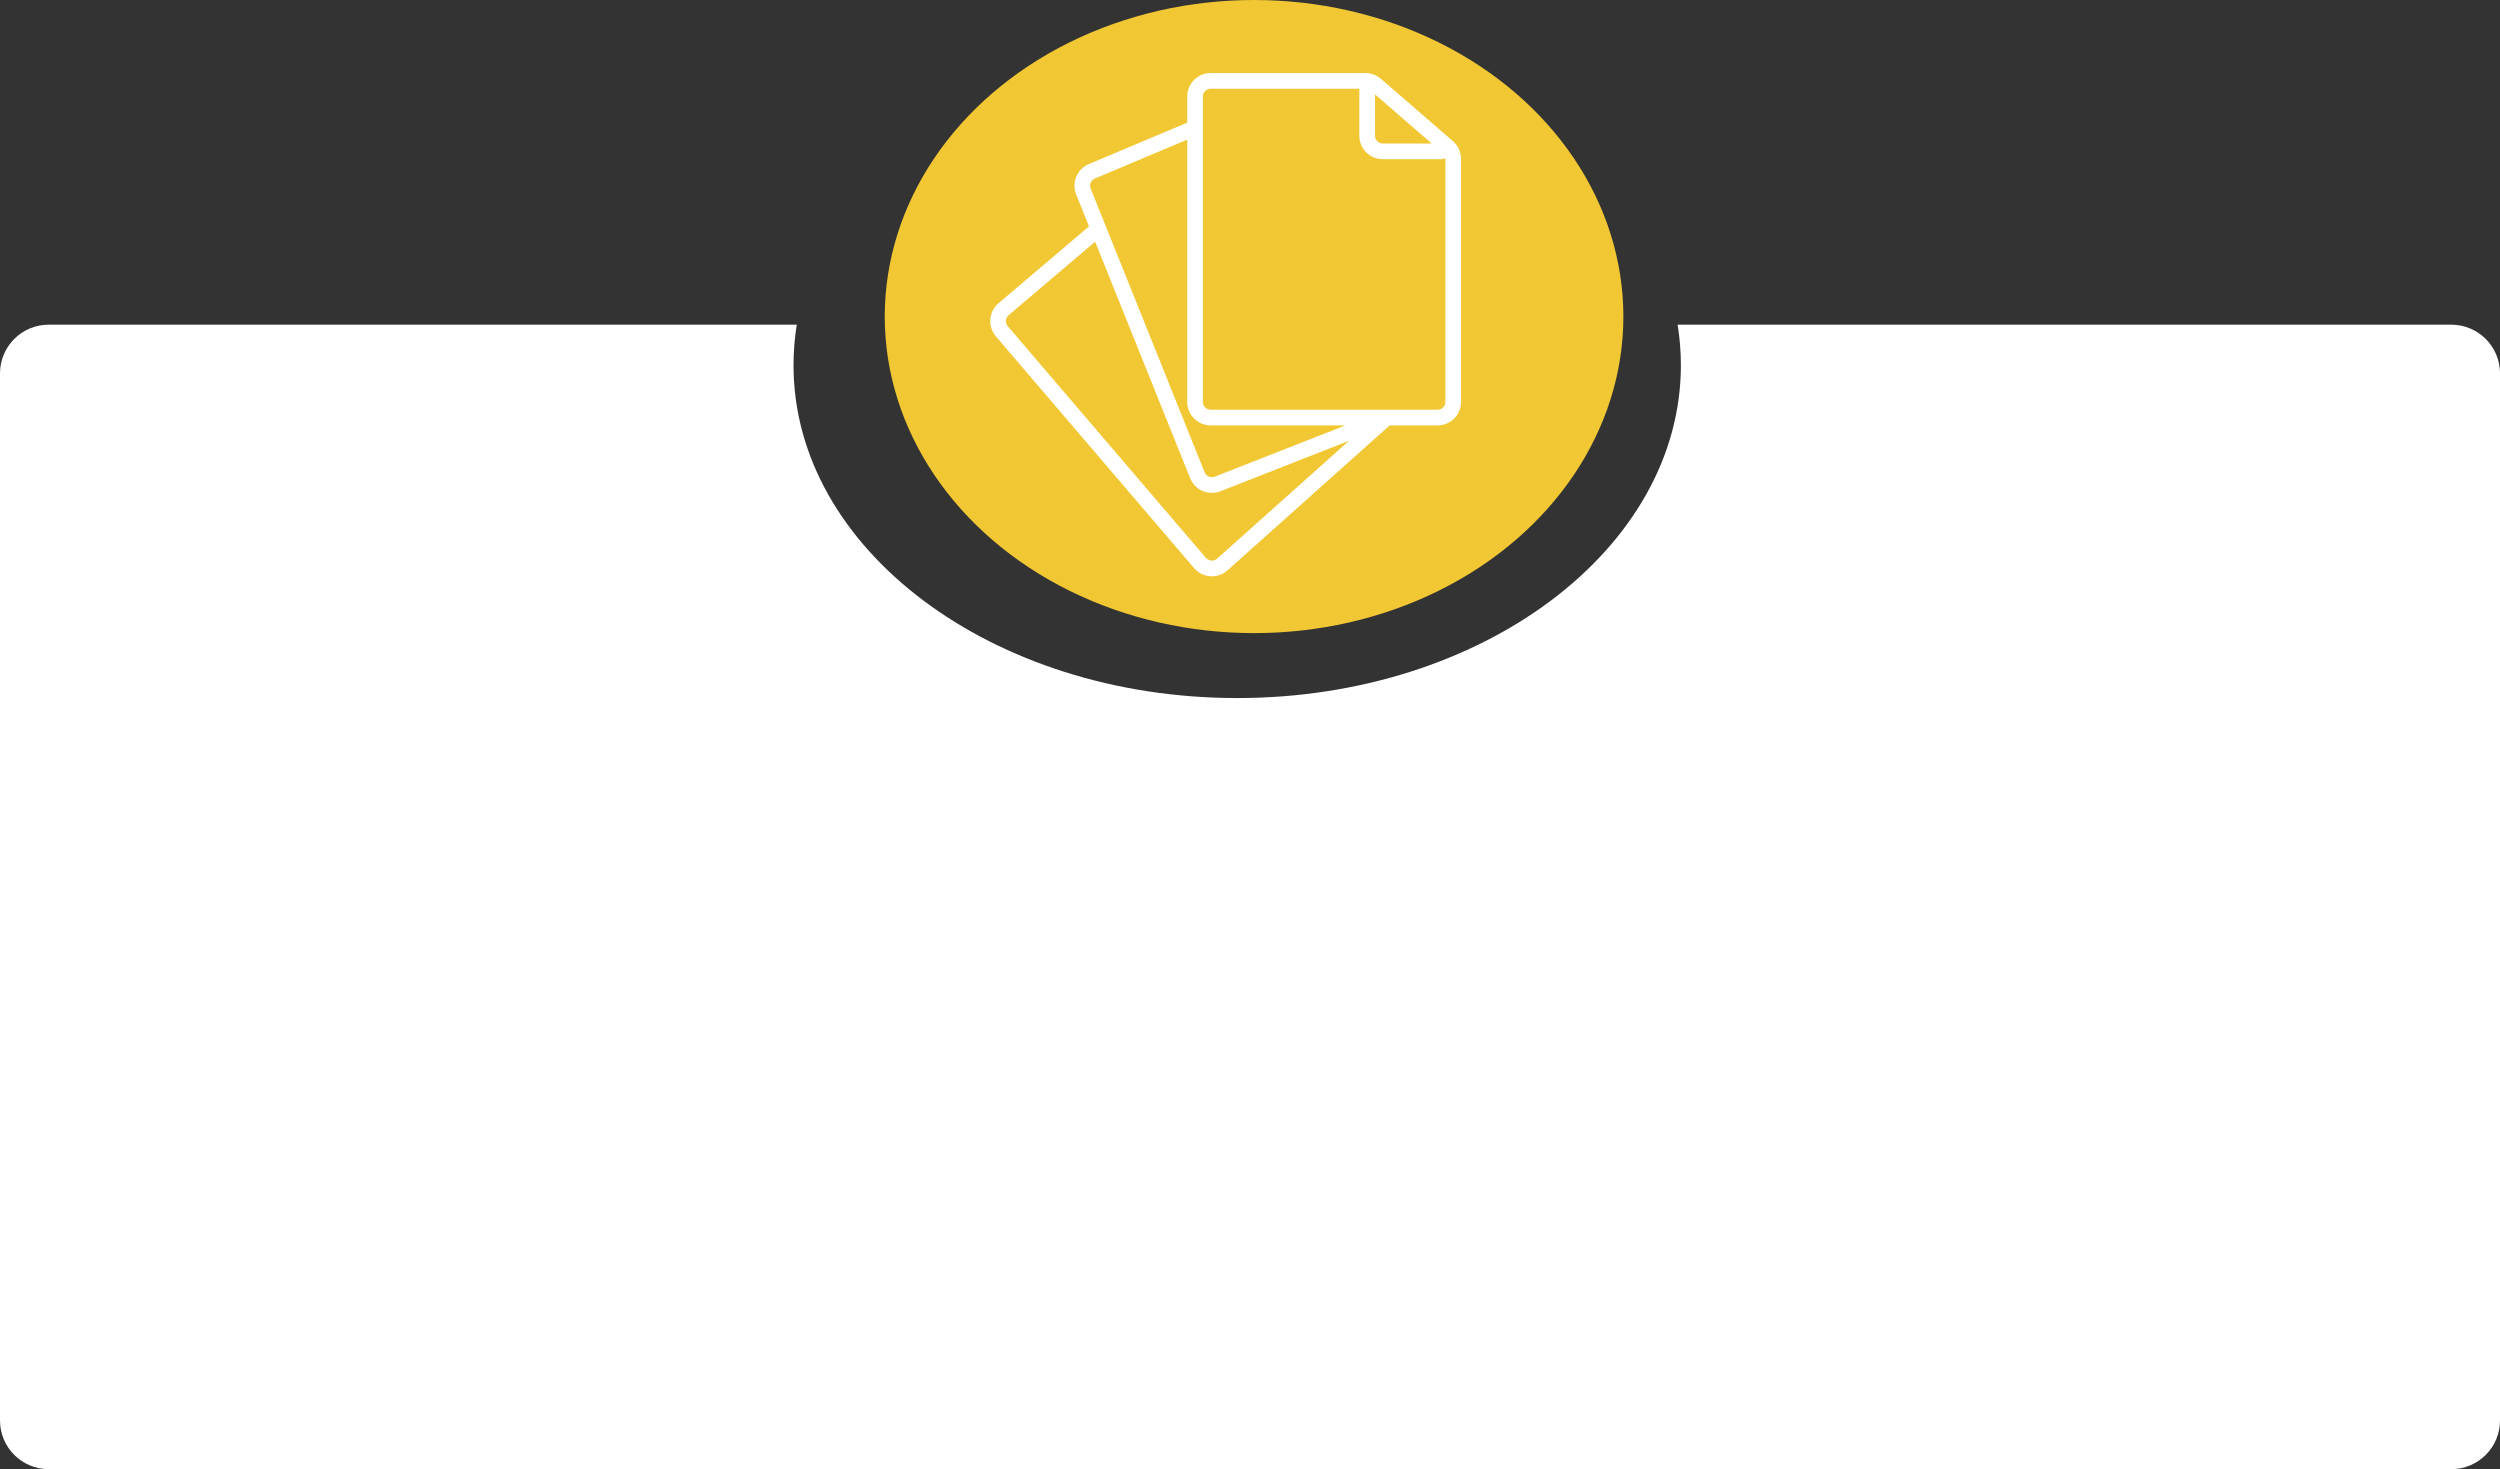 <?xml version="1.0" encoding="UTF-8"?> <svg xmlns="http://www.w3.org/2000/svg" width="308" height="181" viewBox="0 0 308 181" fill="none"><rect x="0" y="0" width="308" height="181" fill="#333333" stroke="none"/><path fill-rule="evenodd" clip-rule="evenodd" d="M152.423 86C182.612 86 207.085 67.644 207.085 45C207.085 43.307 206.949 41.639 206.683 40H302C305.314 40 308 42.686 308 46V175C308 178.314 305.314 181 302 181H6C2.686 181 0 178.314 0 175V46C0 42.686 2.686 40 6 40H98.163C97.898 41.639 97.761 43.307 97.761 45C97.761 67.644 122.234 86 152.423 86Z" fill="white"></path><ellipse cx="154.5" cy="39" rx="45.5" ry="39" fill="#F1C733"></ellipse><path fill-rule="evenodd" clip-rule="evenodd" d="M168.706 9.039C169.228 9.126 169.72 9.355 170.125 9.705L179 17.39C179.635 17.94 180 18.739 180 19.579V49.514C180 51.112 178.705 52.408 177.108 52.408H171.211L151.229 70.265C150.02 71.345 148.16 71.22 147.106 69.988L122.695 41.444C121.653 40.226 121.799 38.393 123.021 37.356L134.164 27.891L132.584 23.959C131.995 22.492 132.691 20.824 134.146 20.212L146.265 15.112V11.894C146.265 10.296 147.559 9 149.156 9H168.233C168.275 9 168.317 9.001 168.36 9.003C168.384 9.001 168.409 9 168.434 9C168.528 9 168.62 9.014 168.706 9.039ZM148.193 11.894C148.193 11.361 148.624 10.929 149.156 10.929H167.47V16.717C167.47 18.315 168.764 19.611 170.361 19.611H177.59C177.764 19.611 177.927 19.565 178.068 19.484C178.071 19.516 178.072 19.547 178.072 19.579V49.514C178.072 50.047 177.641 50.479 177.108 50.479H149.156C148.624 50.479 148.193 50.047 148.193 49.514V11.894ZM176.39 17.682L169.397 11.627V16.717C169.397 17.25 169.829 17.682 170.361 17.682H176.39ZM124.268 38.827L134.922 29.778L146.621 58.907C147.214 60.382 148.883 61.102 150.361 60.522L166.194 54.305L149.945 68.826C149.542 69.186 148.922 69.144 148.571 68.733L124.159 40.19C123.812 39.784 123.861 39.173 124.268 38.827ZM165.748 52.408H149.156C147.559 52.408 146.265 51.112 146.265 49.514V17.204L134.894 21.99C134.408 22.194 134.177 22.75 134.373 23.239L148.41 58.188C148.607 58.679 149.164 58.919 149.656 58.726L165.748 52.408Z" fill="white"></path></svg> 